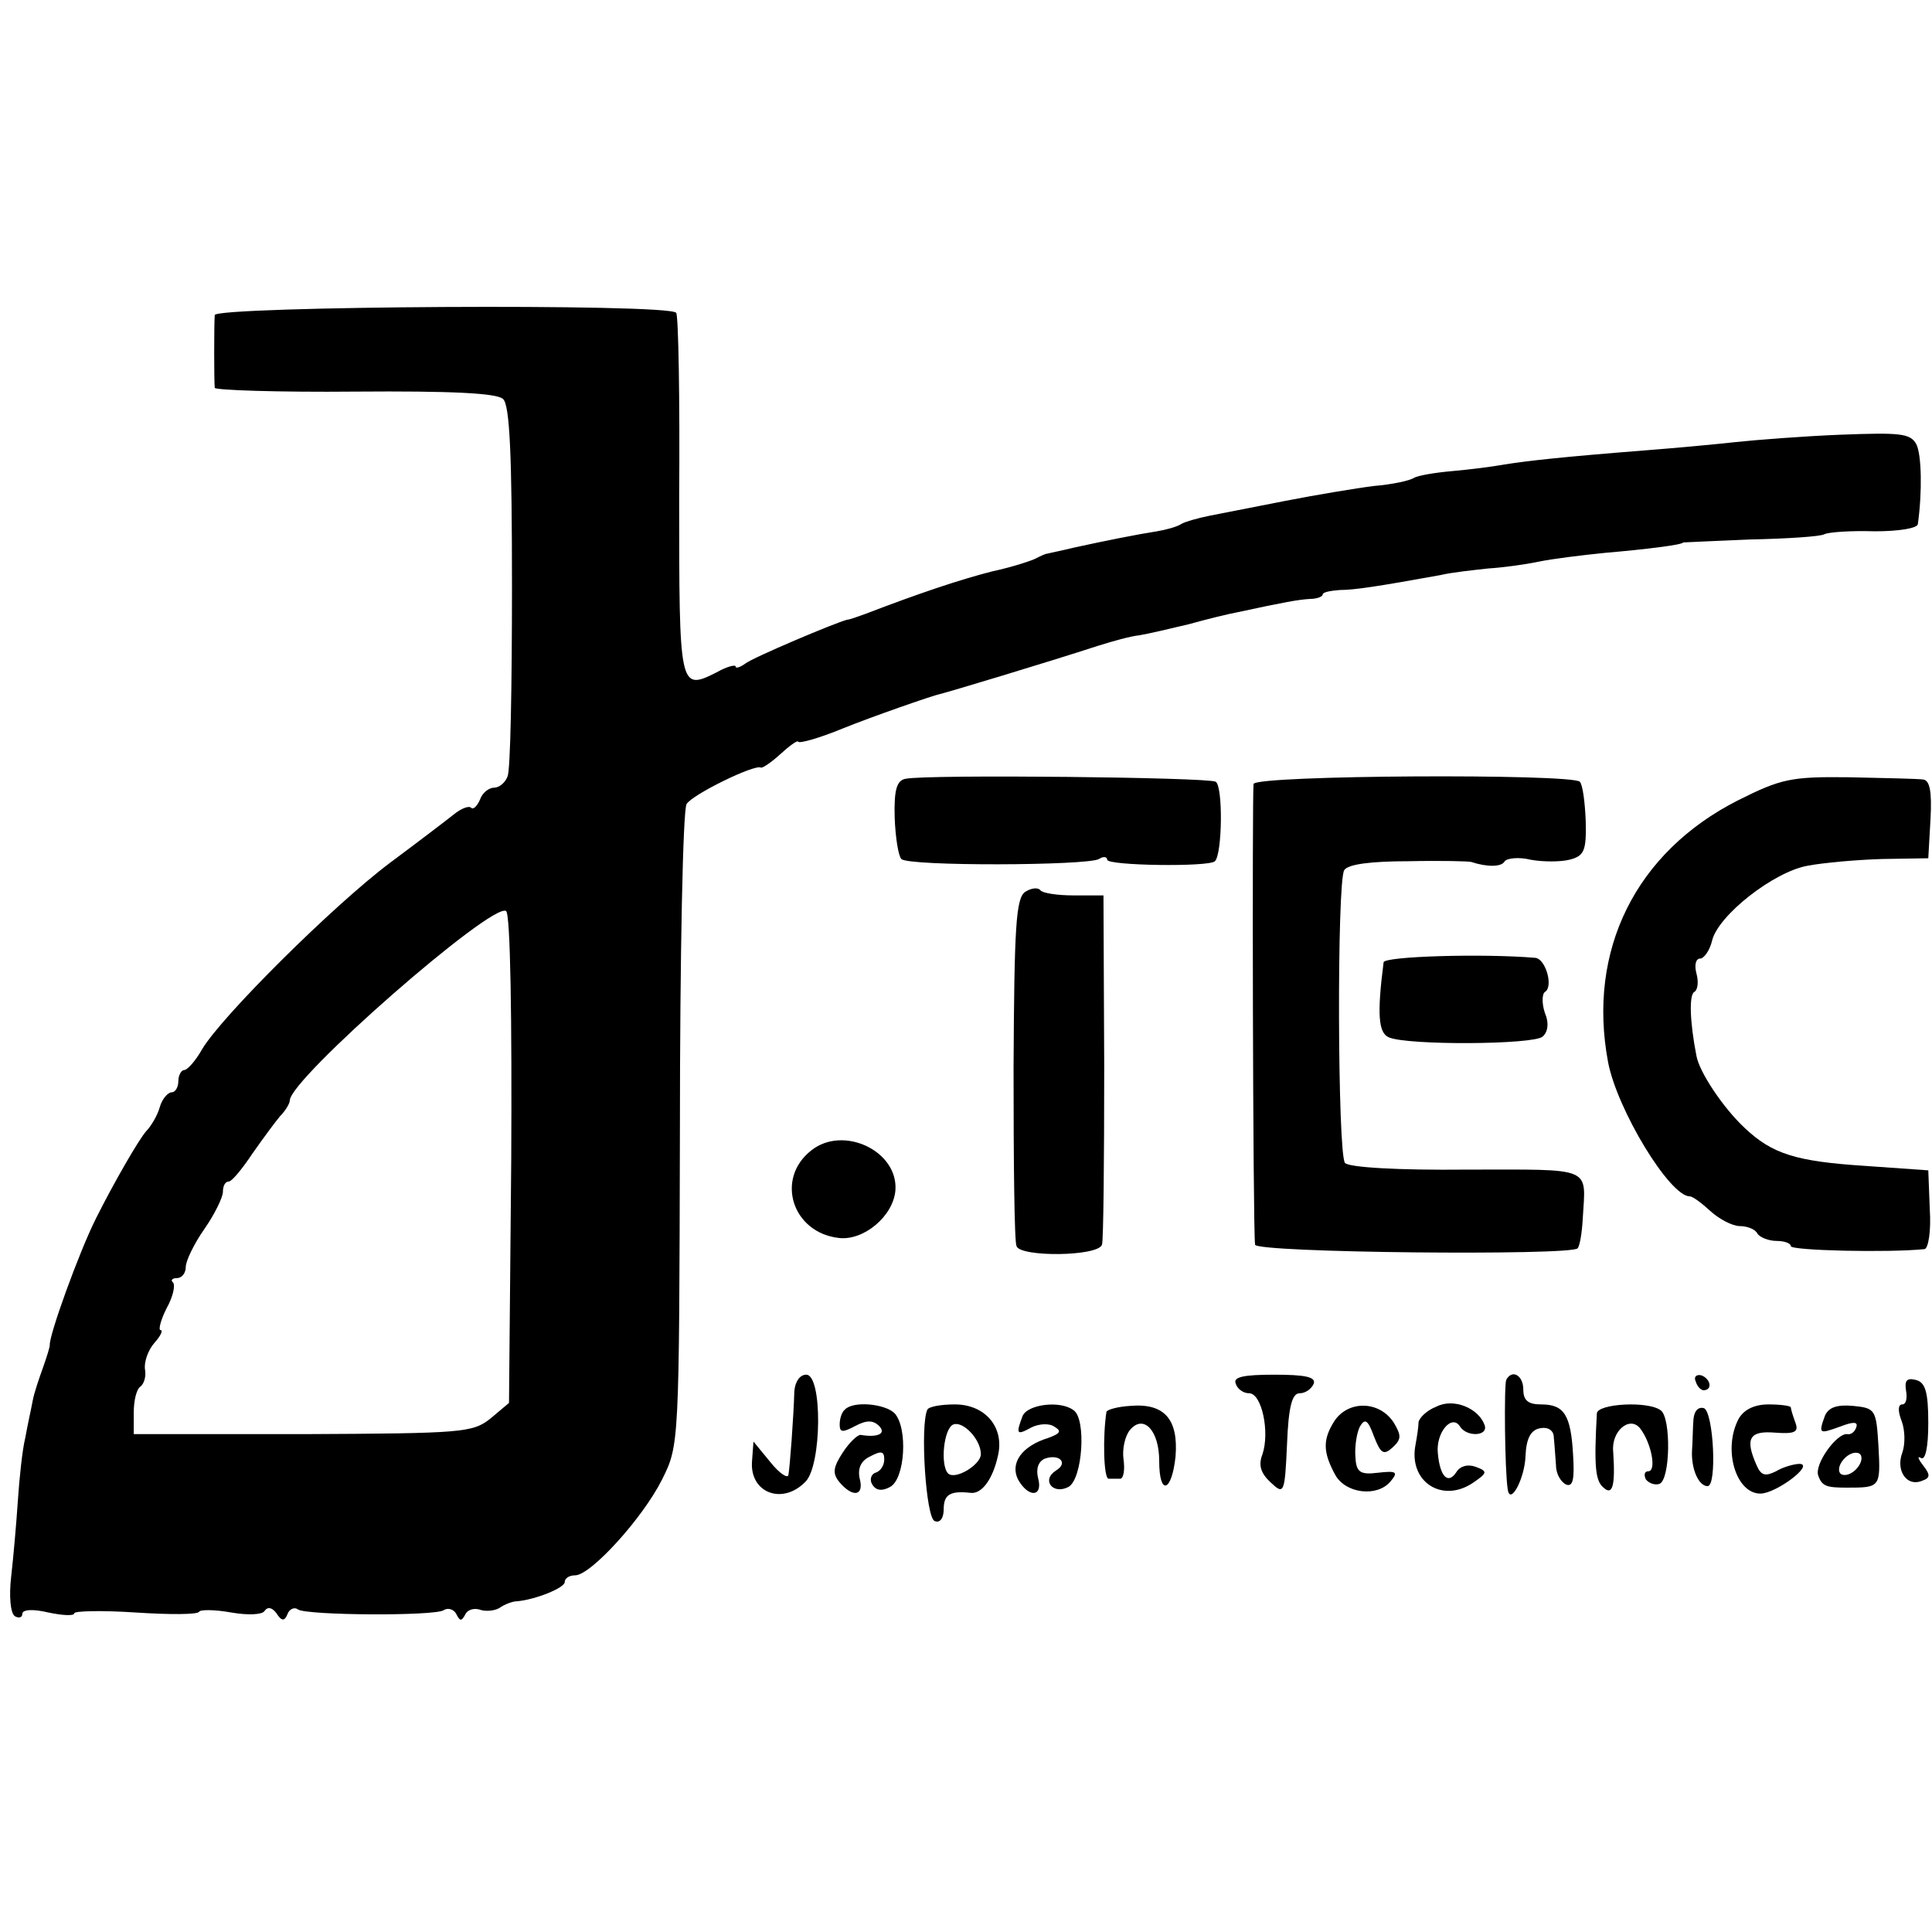 <?xml version="1.0" standalone="no"?>
<!DOCTYPE svg PUBLIC "-//W3C//DTD SVG 20010904//EN"
 "http://www.w3.org/TR/2001/REC-SVG-20010904/DTD/svg10.dtd">
<svg version="1.0" xmlns="http://www.w3.org/2000/svg"
 width="260pt" height="260pt" viewBox="0 0 260 260"
 preserveAspectRatio="xMidYMid meet">
<g transform="translate(0,260) scale(0.1,-0.1)"
fill="#000000" stroke="none">
<path d="M289 2176 c-1 -13 -1 -88 0 -98 1 -3 85 -6 189 -5 129 1 191 -2 199
-10 9 -8 12 -75 12 -252 0 -133 -2 -248 -6 -256 -3 -8 -11 -15 -18 -15 -7 0
-16 -7 -19 -16 -4 -9 -9 -14 -12 -11 -3 3 -13 -1 -22 -8 -10 -8 -48 -37 -87
-66 -76 -57 -227 -207 -253 -251 -9 -16 -20 -28 -24 -28 -4 0 -8 -7 -8 -15 0
-8 -4 -15 -9 -15 -5 0 -13 -9 -16 -20 -3 -11 -12 -26 -18 -32 -10 -11 -44 -70
-68 -118 -23 -46 -63 -157 -62 -170 0 -3 -4 -16 -9 -30 -5 -14 -12 -34 -14
-45 -2 -11 -7 -33 -10 -50 -4 -16 -8 -55 -10 -85 -2 -30 -6 -76 -9 -102 -3
-26 -1 -49 5 -53 5 -3 10 -2 10 3 0 6 14 7 35 2 19 -4 35 -5 35 -1 0 3 37 4
82 1 46 -3 84 -3 86 1 1 3 21 3 43 -1 23 -4 42 -3 45 2 4 6 10 5 16 -3 7 -11
11 -11 15 -1 2 6 9 10 14 6 13 -8 183 -9 196 -1 6 4 14 1 17 -5 5 -10 7 -10
12 -1 3 7 12 9 19 7 8 -3 20 -2 27 2 7 5 18 9 23 9 25 2 65 18 65 26 0 5 6 9
14 9 21 0 91 77 117 129 23 46 23 47 24 471 0 234 4 431 9 438 8 13 92 54 100
49 2 -1 14 7 26 18 12 11 23 19 24 17 1 -3 27 4 61 18 37 15 120 44 130 46 9
2 139 41 213 65 19 6 44 13 55 14 12 2 42 9 67 15 25 7 54 14 65 16 65 14 82
17 98 18 9 0 17 3 17 6 0 3 10 5 23 6 20 0 52 5 135 20 17 4 47 7 65 9 17 1
48 5 67 9 19 4 60 9 90 12 58 5 105 11 105 14 0 0 41 2 90 4 50 1 95 4 100 7
6 3 36 5 68 4 32 0 58 4 58 10 6 43 5 93 -2 107 -8 15 -22 16 -102 13 -50 -2
-114 -7 -142 -10 -27 -3 -81 -8 -120 -11 -114 -9 -158 -14 -190 -19 -16 -3
-48 -7 -71 -9 -23 -2 -46 -6 -51 -9 -6 -4 -30 -9 -54 -11 -24 -3 -78 -12 -119
-20 -41 -8 -87 -17 -102 -20 -15 -3 -33 -8 -38 -11 -6 -4 -21 -8 -33 -10 -26
-4 -71 -13 -112 -22 -16 -4 -32 -7 -35 -8 -3 0 -9 -3 -15 -6 -5 -3 -32 -12
-60 -18 -43 -11 -97 -29 -170 -57 -11 -4 -22 -8 -25 -8 -16 -4 -127 -51 -137
-59 -7 -5 -13 -7 -13 -4 0 3 -12 0 -26 -8 -50 -25 -50 -22 -50 236 1 132 -1
244 -4 248 -8 13 -620 9 -621 -3z m399 -1136 l-3 -328 -25 -21 c-24 -19 -37
-20 -252 -21 l-228 0 0 29 c0 17 4 32 9 35 5 4 8 14 6 24 -1 9 4 25 13 35 8 9
12 17 8 17 -3 0 0 13 8 29 9 16 12 31 9 35 -4 3 -1 6 5 6 7 0 12 7 12 15 0 8
11 31 25 51 14 20 25 43 25 50 0 8 3 14 8 14 4 0 18 17 32 38 14 20 31 43 37
50 7 7 13 17 13 21 0 29 272 267 291 255 6 -3 8 -148 7 -334z"/>
<path d="M1219 1552 c-12 -2 -16 -14 -15 -52 1 -27 5 -52 9 -56 9 -10 251 -9
266 0 6 4 11 3 11 -1 0 -8 137 -10 145 -2 10 10 11 101 1 107 -11 6 -386 10
-417 4z"/>
<path d="M1687 1545 c-2 -9 -1 -592 2 -620 1 -11 424 -15 434 -5 3 3 6 21 7
40 4 71 16 66 -156 66 -93 -1 -159 3 -164 9 -10 13 -11 378 -1 394 5 8 36 12
87 12 43 1 81 0 84 -1 21 -7 41 -7 45 1 3 4 19 6 35 2 16 -3 40 -3 52 0 20 5
23 12 22 52 -1 25 -4 49 -8 53 -12 11 -435 9 -439 -3z"/>
<path d="M2339 1523 c-138 -70 -203 -202 -175 -352 12 -64 83 -181 110 -181 4
0 16 -9 28 -20 12 -11 30 -20 39 -20 10 0 21 -4 24 -10 3 -5 15 -10 26 -10 10
0 19 -3 19 -7 0 -6 132 -9 180 -4 5 1 9 24 7 54 l-2 52 -85 6 c-93 6 -125 16
-162 51 -29 27 -61 75 -65 97 -9 46 -10 82 -3 86 5 3 6 14 3 25 -3 11 -1 20 5
20 5 0 13 11 16 24 8 34 83 93 129 101 21 4 66 8 100 9 l62 1 3 53 c2 37 -1
52 -10 53 -7 1 -52 2 -99 3 -79 1 -92 -2 -150 -31z"/>
<path d="M1380 1400 c-13 -8 -15 -48 -16 -237 0 -125 1 -234 4 -240 5 -15 110
-14 115 2 2 5 3 114 3 240 l-1 230 -40 0 c-22 0 -42 3 -45 7 -3 4 -12 3 -20
-2z"/>
<path d="M1862 1305 c-9 -70 -7 -95 7 -101 25 -11 195 -10 207 1 7 6 9 18 3
32 -4 12 -4 25 0 28 12 7 1 45 -13 46 -71 6 -203 2 -204 -6z"/>
<path d="M1092 1052 c-49 -38 -26 -111 37 -118 33 -4 73 29 76 64 4 53 -70 88
-113 54z"/>
<path d="M1069 728 c-1 -35 -6 -102 -8 -113 -1 -5 -12 2 -24 17 l-23 28 -2
-27 c-3 -42 41 -59 72 -27 22 22 23 144 1 144 -9 0 -15 -10 -16 -22z"/>
<path d="M1663 738 c2 -7 10 -13 18 -13 17 0 28 -52 18 -82 -6 -15 -2 -26 11
-38 18 -17 19 -15 22 51 2 52 7 69 17 69 8 0 16 6 19 13 3 9 -12 12 -53 12
-41 0 -56 -3 -52 -12z"/>
<path d="M2027 743 c-3 -7 -2 -122 2 -147 3 -23 23 14 24 45 1 23 7 35 20 37
10 2 18 -3 18 -12 1 -9 2 -26 3 -38 0 -12 7 -23 14 -26 9 -3 11 8 9 40 -3 54
-12 68 -43 68 -17 0 -24 5 -24 20 0 19 -15 28 -23 13z"/>
<path d="M2282 741 c2 -7 7 -12 11 -12 12 1 9 15 -3 20 -7 2 -11 -2 -8 -8z"/>
<path d="M2565 729 c2 -11 0 -19 -5 -19 -6 0 -6 -9 -1 -22 5 -13 5 -32 1 -43
-9 -24 6 -46 26 -38 12 4 12 8 2 21 -7 9 -8 13 -3 10 6 -4 10 14 10 47 0 42
-4 55 -17 58 -12 3 -15 -1 -13 -14z"/>
<path d="M1933 707 c-13 -5 -23 -15 -24 -21 0 -6 -2 -19 -4 -30 -10 -50 36
-80 78 -51 19 13 19 15 3 21 -11 4 -21 1 -26 -7 -11 -17 -22 -7 -25 25 -3 28
19 54 30 36 9 -14 38 -13 33 2 -8 23 -42 37 -65 25z"/>
<path d="M1137 703 c-4 -3 -7 -12 -7 -20 0 -11 4 -11 21 -2 15 8 24 8 32 0 10
-10 -1 -16 -25 -12 -4 0 -15 -10 -24 -24 -13 -20 -14 -28 -4 -40 18 -21 33
-18 27 5 -3 13 1 24 14 30 15 8 19 7 19 -4 0 -8 -5 -16 -12 -18 -6 -2 -8 -10
-4 -16 5 -8 13 -9 24 -3 20 11 24 79 6 99 -13 13 -56 17 -67 5z"/>
<path d="M1248 703 c-10 -21 -2 -147 10 -150 7 -3 12 4 12 16 0 20 9 25 36 22
15 -2 30 18 37 50 9 38 -17 69 -58 69 -19 0 -35 -3 -37 -7z m72 -60 c0 -14
-34 -35 -44 -26 -11 11 -6 61 7 66 13 5 37 -20 37 -40z"/>
<path d="M1376 694 c-9 -24 -8 -26 12 -15 10 5 24 6 31 1 10 -6 8 -9 -8 -15
-36 -11 -52 -34 -41 -56 14 -25 34 -24 27 2 -3 12 0 22 9 26 20 7 32 -6 15
-16 -20 -13 -4 -33 17 -22 19 11 24 91 7 103 -18 14 -63 8 -69 -8z"/>
<path d="M1489 700 c-5 -32 -4 -90 3 -90 4 0 11 0 16 0 4 1 6 12 4 26 -2 14 2
32 9 40 18 21 39 -1 39 -42 0 -48 17 -42 22 6 4 50 -15 72 -61 68 -17 -1 -31
-5 -32 -8z"/>
<path d="M1796 688 c-16 -25 -16 -42 1 -73 14 -25 56 -30 74 -9 11 13 9 15
-17 12 -24 -3 -29 1 -30 22 -1 14 2 32 6 40 7 12 11 9 19 -13 9 -23 13 -26 25
-15 12 11 12 16 2 33 -19 30 -61 31 -80 3z"/>
<path d="M2149 698 c-4 -72 -2 -91 9 -100 12 -11 16 2 13 48 -3 28 22 49 36
32 15 -19 23 -58 11 -58 -5 0 -6 -5 -3 -11 4 -5 12 -8 18 -6 15 5 16 89 2 99
-17 13 -85 9 -86 -4z"/>
<path d="M2279 690 c-1 -11 -1 -30 -2 -43 -1 -24 9 -47 21 -47 13 0 8 100 -5
105 -8 2 -13 -4 -14 -15z"/>
<path d="M2340 691 c-22 -41 -4 -101 29 -101 21 0 73 39 53 40 -7 0 -22 -4
-32 -10 -14 -7 -20 -6 -26 8 -16 36 -10 47 25 44 27 -2 32 1 27 14 -3 8 -6 18
-6 20 0 2 -13 4 -30 4 -19 0 -33 -7 -40 -19z"/>
<path d="M2456 695 c-9 -25 -8 -25 20 -15 18 7 25 7 22 -1 -2 -6 -7 -10 -12
-9 -14 2 -45 -41 -39 -56 5 -14 11 -16 38 -16 45 0 46 0 43 55 -3 50 -4 52
-34 55 -22 2 -33 -2 -38 -13z m43 -71 c-6 -7 -15 -11 -21 -8 -5 3 -4 12 3 20
6 7 15 11 21 8 5 -3 4 -12 -3 -20z"/>
</g>
</svg>
